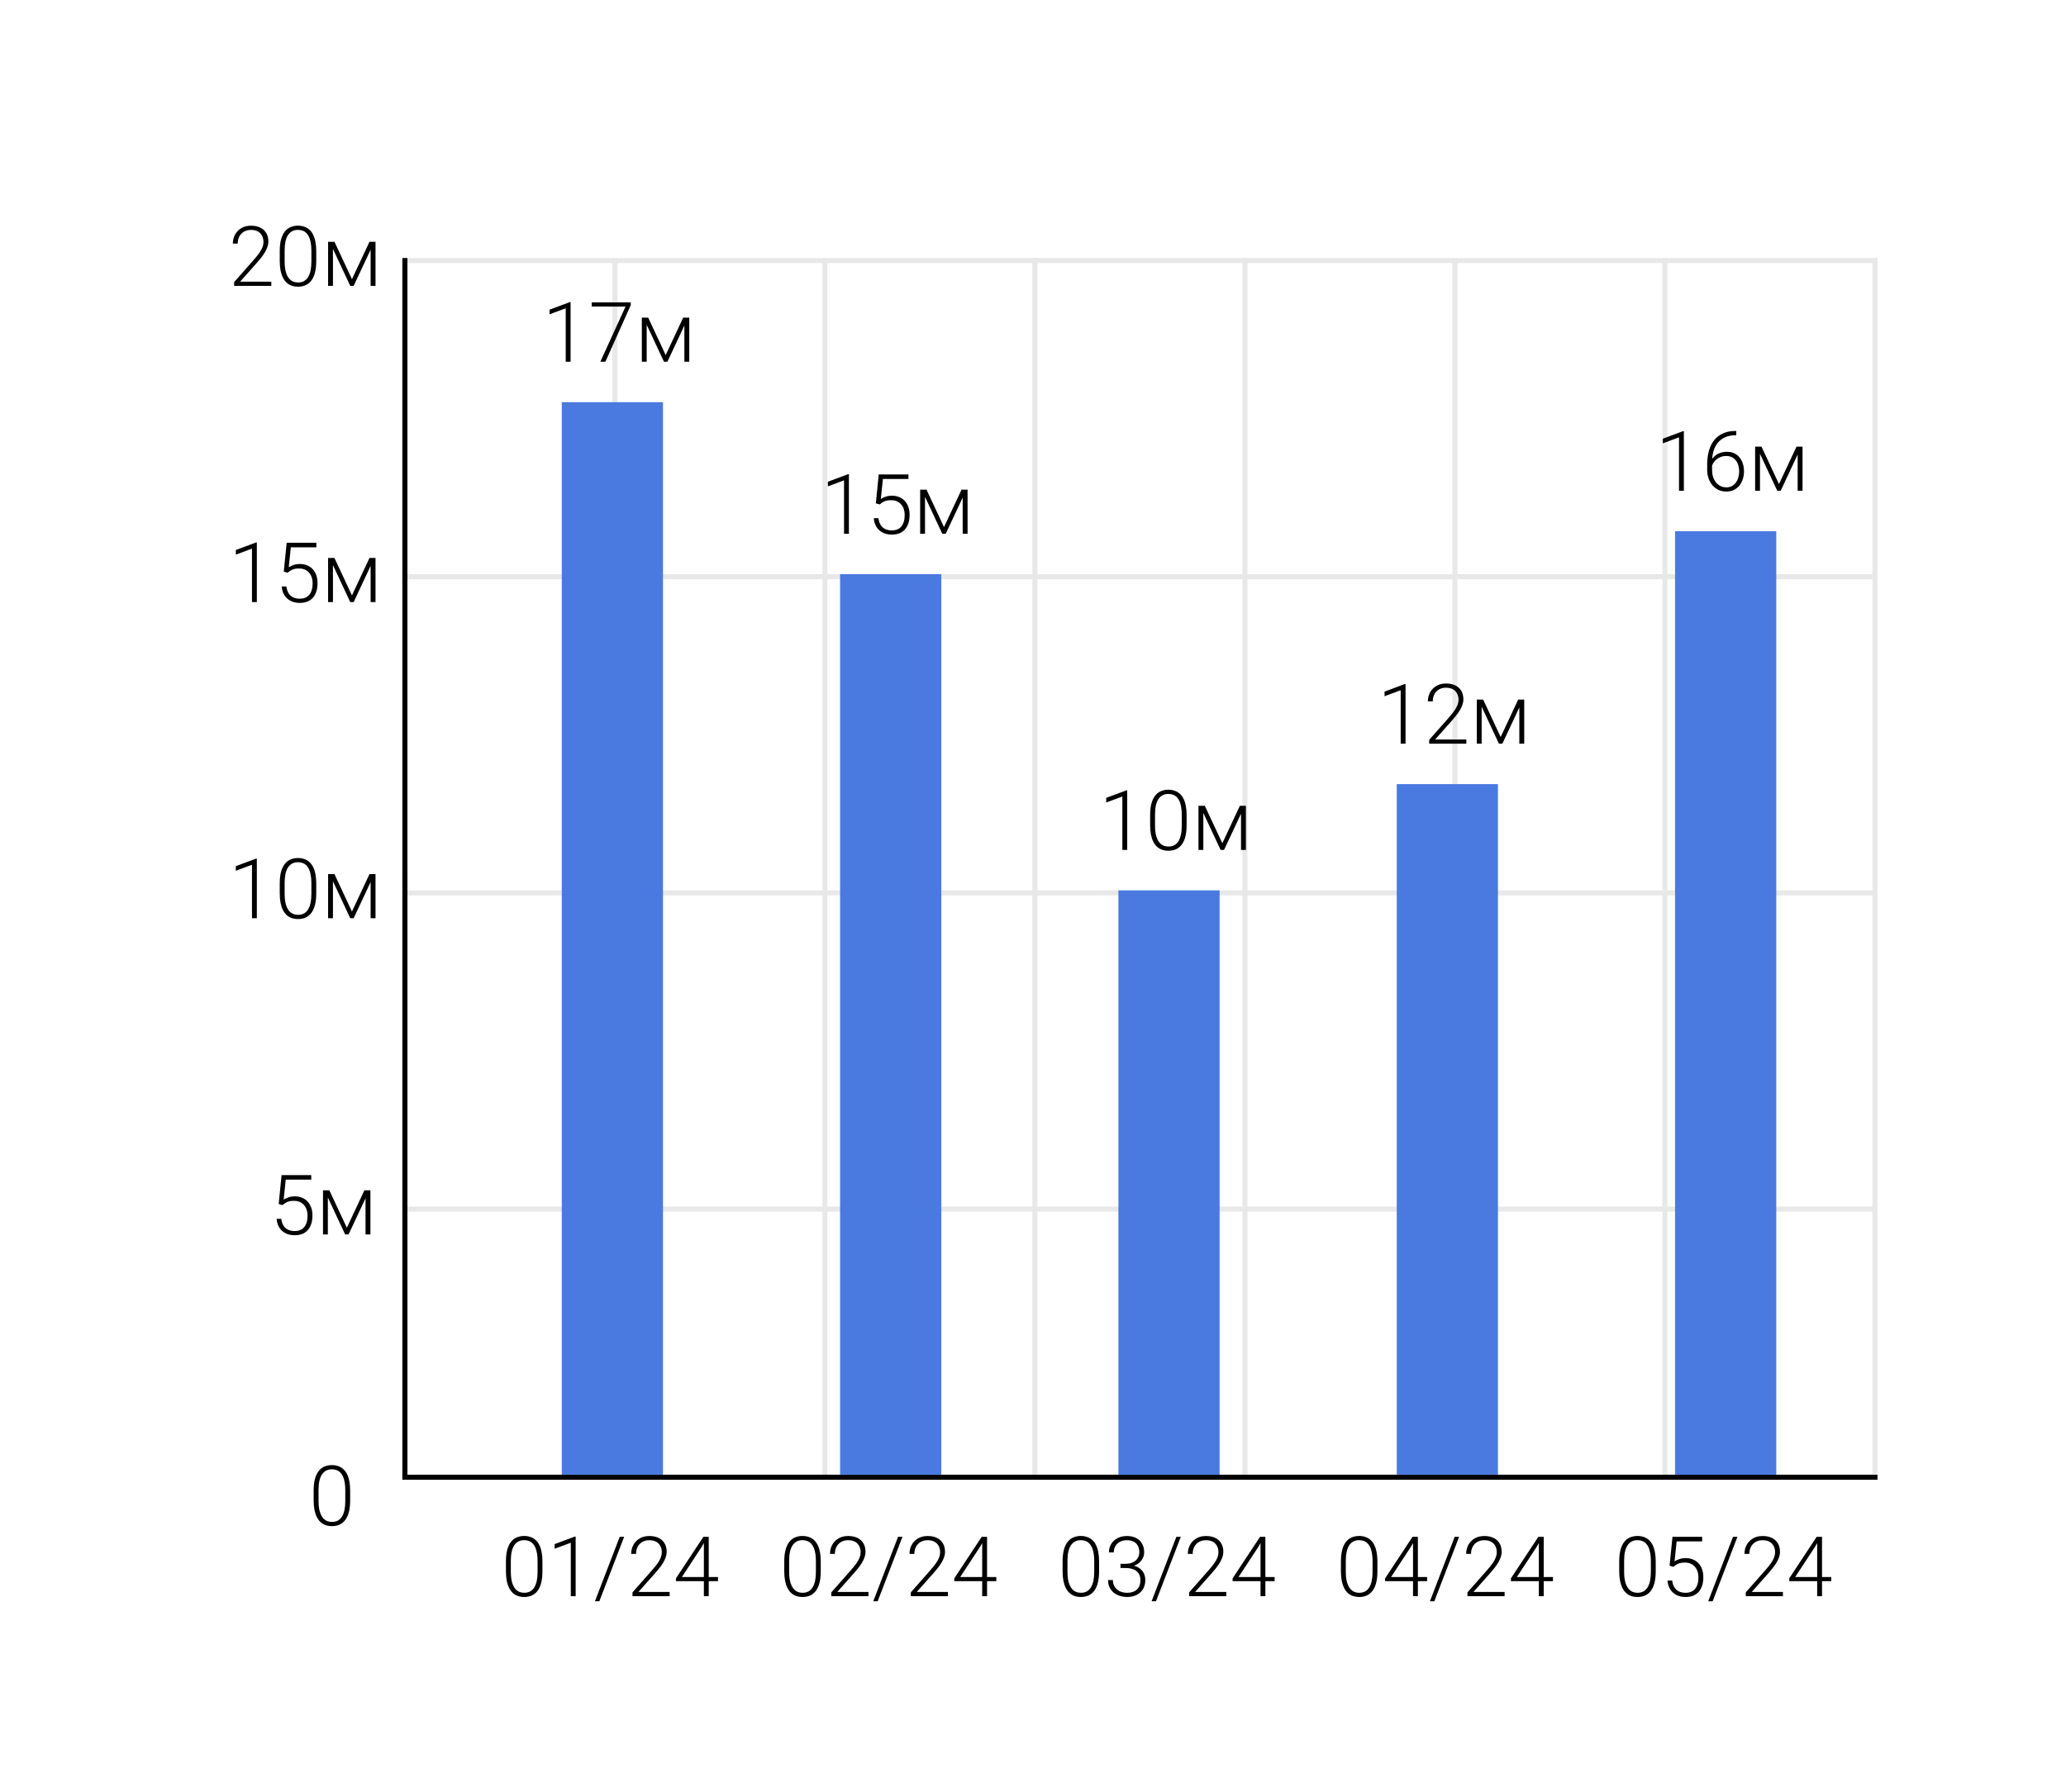 <?xml version="1.0" encoding="UTF-8"?> <svg xmlns="http://www.w3.org/2000/svg" width="204" height="177" viewBox="0 0 204 177" fill="none"><g filter="url(#filter0_d_98_3772)"><rect x="11" y="6" width="181.88" height="154.398" rx="12.492" fill="white"></rect><line x1="60.717" y1="20.244" x2="60.717" y2="140.415" stroke="#E8E8E8" stroke-width="0.5"></line><line x1="81.454" y1="20.244" x2="81.454" y2="140.415" stroke="#E8E8E8" stroke-width="0.5"></line><line x1="102.19" y1="20.244" x2="102.19" y2="140.415" stroke="#E8E8E8" stroke-width="0.5"></line><line x1="122.926" y1="20.244" x2="122.926" y2="140.415" stroke="#E8E8E8" stroke-width="0.5"></line><line x1="143.662" y1="20.244" x2="143.662" y2="140.415" stroke="#E8E8E8" stroke-width="0.5"></line><line x1="164.399" y1="20.244" x2="164.399" y2="140.415" stroke="#E8E8E8" stroke-width="0.5"></line><line x1="185.135" y1="20.244" x2="185.135" y2="140.415" stroke="#E8E8E8" stroke-width="0.5"></line><line x1="185.385" y1="140.661" x2="39.731" y2="140.661" stroke="black" stroke-width="0.5"></line><line x1="185.385" y1="20.494" x2="39.731" y2="20.494" stroke="#E8E8E8" stroke-width="0.5"></line><line x1="184.885" y1="51.719" x2="39.731" y2="51.719" stroke="#E8E8E8" stroke-width="0.5"></line><line x1="185.385" y1="82.95" x2="39.731" y2="82.95" stroke="#E8E8E8" stroke-width="0.5"></line><line x1="185.385" y1="114.181" x2="39.731" y2="114.181" stroke="#E8E8E8" stroke-width="0.5"></line><path d="M26.789 22.58V22.994H23.122V22.62L25.042 20.442C25.281 20.171 25.472 19.933 25.614 19.729C25.756 19.523 25.858 19.335 25.92 19.166C25.984 18.994 26.016 18.828 26.016 18.667C26.016 18.43 25.969 18.223 25.875 18.043C25.784 17.863 25.647 17.722 25.465 17.62C25.282 17.518 25.057 17.467 24.789 17.467C24.52 17.467 24.287 17.525 24.088 17.64C23.89 17.756 23.736 17.917 23.629 18.123C23.524 18.327 23.472 18.559 23.472 18.82H22.993C22.993 18.498 23.064 18.202 23.206 17.934C23.351 17.666 23.558 17.452 23.826 17.294C24.095 17.133 24.416 17.052 24.789 17.052C25.143 17.052 25.447 17.115 25.702 17.242C25.957 17.365 26.153 17.544 26.29 17.777C26.43 18.011 26.5 18.292 26.5 18.622C26.5 18.799 26.467 18.978 26.403 19.158C26.341 19.338 26.255 19.517 26.145 19.697C26.038 19.874 25.914 20.05 25.775 20.225C25.638 20.399 25.494 20.571 25.344 20.74L23.71 22.58H26.789ZM31.226 19.56V20.547C31.226 20.976 31.185 21.35 31.105 21.67C31.024 21.986 30.906 22.25 30.751 22.459C30.598 22.666 30.41 22.82 30.187 22.922C29.967 23.024 29.715 23.075 29.43 23.075C29.205 23.075 28.998 23.043 28.81 22.978C28.622 22.914 28.455 22.816 28.307 22.684C28.162 22.55 28.039 22.382 27.937 22.181C27.835 21.98 27.757 21.744 27.703 21.473C27.649 21.199 27.623 20.89 27.623 20.547V19.56C27.623 19.128 27.663 18.755 27.743 18.441C27.827 18.127 27.945 17.867 28.098 17.66C28.253 17.454 28.442 17.301 28.665 17.201C28.888 17.099 29.14 17.048 29.422 17.048C29.648 17.048 29.854 17.082 30.042 17.149C30.233 17.213 30.4 17.31 30.545 17.439C30.693 17.568 30.816 17.733 30.916 17.934C31.018 18.133 31.094 18.367 31.145 18.639C31.199 18.91 31.226 19.217 31.226 19.56ZM30.747 20.603V19.5C30.747 19.234 30.728 18.993 30.69 18.775C30.655 18.558 30.603 18.367 30.533 18.204C30.463 18.04 30.375 17.903 30.267 17.793C30.163 17.683 30.039 17.601 29.897 17.547C29.758 17.491 29.599 17.463 29.422 17.463C29.205 17.463 29.013 17.507 28.846 17.596C28.683 17.682 28.546 17.811 28.436 17.982C28.326 18.151 28.243 18.363 28.186 18.618C28.133 18.873 28.106 19.167 28.106 19.5V20.603C28.106 20.866 28.123 21.106 28.158 21.324C28.193 21.538 28.247 21.729 28.319 21.895C28.392 22.062 28.48 22.203 28.585 22.318C28.692 22.431 28.816 22.517 28.955 22.576C29.097 22.632 29.256 22.66 29.43 22.66C29.653 22.66 29.846 22.616 30.01 22.527C30.174 22.436 30.31 22.303 30.421 22.129C30.53 21.952 30.612 21.736 30.666 21.481C30.72 21.223 30.747 20.93 30.747 20.603ZM34.752 22.334L36.483 18.639H36.962L34.921 22.994H34.583L32.546 18.639H33.025L34.752 22.334ZM32.876 18.639V22.994H32.397V18.639H32.876ZM36.596 22.994V18.639H37.079V22.994H36.596Z" fill="black"></path><path d="M25.36 48.34V54.225H24.881V48.947L23.287 49.539V49.084L25.28 48.34H25.36ZM28.4 51.327L28.021 51.218L28.307 48.364H31.238V48.815H28.718L28.512 50.787C28.614 50.715 28.762 50.644 28.955 50.574C29.151 50.501 29.371 50.465 29.615 50.465C29.876 50.465 30.112 50.509 30.324 50.598C30.539 50.684 30.722 50.81 30.875 50.976C31.028 51.14 31.146 51.339 31.23 51.572C31.313 51.803 31.354 52.065 31.354 52.357C31.354 52.639 31.32 52.898 31.25 53.134C31.18 53.37 31.074 53.577 30.932 53.754C30.79 53.928 30.608 54.064 30.388 54.161C30.168 54.257 29.907 54.306 29.603 54.306C29.37 54.306 29.15 54.273 28.943 54.209C28.739 54.142 28.557 54.041 28.396 53.907C28.235 53.773 28.103 53.604 28.001 53.4C27.902 53.196 27.84 52.957 27.816 52.683H28.279C28.311 52.946 28.382 53.168 28.492 53.347C28.602 53.527 28.75 53.663 28.935 53.754C29.123 53.845 29.346 53.891 29.603 53.891C29.813 53.891 29.995 53.857 30.151 53.79C30.309 53.723 30.441 53.625 30.545 53.496C30.653 53.365 30.733 53.205 30.787 53.017C30.843 52.827 30.871 52.609 30.871 52.365C30.871 52.156 30.842 51.964 30.783 51.789C30.724 51.612 30.637 51.458 30.521 51.327C30.408 51.192 30.269 51.089 30.102 51.017C29.936 50.944 29.745 50.908 29.531 50.908C29.252 50.908 29.029 50.946 28.863 51.021C28.699 51.096 28.544 51.198 28.4 51.327ZM34.752 53.565L36.483 49.869H36.962L34.921 54.225H34.583L32.546 49.869H33.025L34.752 53.565ZM32.876 49.869V54.225H32.397V49.869H32.876ZM36.596 54.225V49.869H37.079V54.225H36.596Z" fill="black"></path><path d="M25.36 79.565V85.45H24.881V80.172L23.287 80.764V80.309L25.28 79.565H25.36ZM31.226 82.016V83.002C31.226 83.432 31.185 83.806 31.105 84.126C31.024 84.442 30.906 84.705 30.751 84.915C30.598 85.121 30.41 85.276 30.187 85.378C29.967 85.48 29.715 85.531 29.43 85.531C29.205 85.531 28.998 85.498 28.81 85.434C28.622 85.37 28.455 85.272 28.307 85.14C28.162 85.006 28.039 84.838 27.937 84.637C27.835 84.436 27.757 84.2 27.703 83.928C27.649 83.655 27.623 83.346 27.623 83.002V82.016C27.623 81.584 27.663 81.211 27.743 80.897C27.827 80.583 27.945 80.323 28.098 80.116C28.253 79.909 28.442 79.757 28.665 79.657C28.888 79.555 29.14 79.504 29.422 79.504C29.648 79.504 29.854 79.538 30.042 79.605C30.233 79.669 30.4 79.766 30.545 79.895C30.693 80.023 30.816 80.189 30.916 80.39C31.018 80.588 31.094 80.823 31.145 81.094C31.199 81.365 31.226 81.673 31.226 82.016ZM30.747 83.059V81.956C30.747 81.69 30.728 81.449 30.69 81.231C30.655 81.014 30.603 80.823 30.533 80.66C30.463 80.496 30.375 80.359 30.267 80.249C30.163 80.139 30.039 80.057 29.897 80.003C29.758 79.947 29.599 79.919 29.422 79.919C29.205 79.919 29.013 79.963 28.846 80.052C28.683 80.138 28.546 80.266 28.436 80.438C28.326 80.607 28.243 80.819 28.186 81.074C28.133 81.329 28.106 81.623 28.106 81.956V83.059C28.106 83.322 28.123 83.562 28.158 83.779C28.193 83.994 28.247 84.185 28.319 84.351C28.392 84.517 28.48 84.658 28.585 84.774C28.692 84.886 28.816 84.972 28.955 85.031C29.097 85.088 29.256 85.116 29.43 85.116C29.653 85.116 29.846 85.072 30.01 84.983C30.174 84.892 30.31 84.759 30.421 84.585C30.53 84.407 30.612 84.191 30.666 83.936C30.72 83.679 30.747 83.386 30.747 83.059ZM34.752 84.79L36.483 81.094H36.962L34.921 85.45H34.583L32.546 81.094H33.025L34.752 84.79ZM32.876 81.094V85.45H32.397V81.094H32.876ZM36.596 85.45V81.094H37.079V85.45H36.596Z" fill="black"></path><path d="M27.897 113.782L27.518 113.674L27.804 110.82H30.735V111.27H28.215L28.009 113.243C28.111 113.171 28.259 113.099 28.452 113.03C28.648 112.957 28.868 112.921 29.112 112.921C29.373 112.921 29.609 112.965 29.821 113.054C30.036 113.14 30.22 113.266 30.372 113.432C30.525 113.596 30.643 113.795 30.727 114.028C30.81 114.259 30.852 114.52 30.852 114.813C30.852 115.095 30.817 115.354 30.747 115.59C30.677 115.826 30.571 116.033 30.429 116.21C30.287 116.384 30.105 116.52 29.885 116.616C29.665 116.713 29.404 116.761 29.1 116.761C28.867 116.761 28.647 116.729 28.44 116.665C28.236 116.598 28.054 116.497 27.893 116.363C27.732 116.229 27.6 116.06 27.498 115.856C27.399 115.652 27.337 115.413 27.313 115.139H27.776C27.808 115.402 27.879 115.624 27.989 115.803C28.099 115.983 28.247 116.119 28.432 116.21C28.62 116.301 28.843 116.347 29.1 116.347C29.31 116.347 29.492 116.313 29.648 116.246C29.806 116.179 29.938 116.081 30.042 115.952C30.15 115.821 30.23 115.661 30.284 115.473C30.34 115.283 30.368 115.065 30.368 114.821C30.368 114.612 30.339 114.42 30.28 114.245C30.221 114.068 30.134 113.914 30.018 113.782C29.905 113.648 29.766 113.545 29.599 113.472C29.433 113.4 29.243 113.364 29.028 113.364C28.749 113.364 28.526 113.401 28.36 113.476C28.196 113.552 28.042 113.654 27.897 113.782ZM34.249 116.021L35.98 112.325H36.459L34.418 116.681H34.08L32.043 112.325H32.522L34.249 116.021ZM32.373 112.325V116.681H31.894V112.325H32.373ZM36.093 116.681V112.325H36.576V116.681H36.093Z" fill="black"></path><path d="M34.574 141.976V142.962C34.574 143.392 34.533 143.766 34.453 144.086C34.372 144.402 34.254 144.665 34.099 144.875C33.946 145.081 33.758 145.236 33.535 145.338C33.315 145.44 33.063 145.491 32.778 145.491C32.553 145.491 32.346 145.458 32.158 145.394C31.97 145.33 31.803 145.232 31.655 145.1C31.51 144.966 31.387 144.798 31.285 144.597C31.183 144.396 31.105 144.159 31.051 143.888C30.997 143.615 30.971 143.306 30.971 142.962V141.976C30.971 141.544 31.011 141.171 31.091 140.857C31.175 140.543 31.293 140.283 31.446 140.076C31.601 139.869 31.791 139.716 32.013 139.617C32.236 139.515 32.488 139.464 32.77 139.464C32.995 139.464 33.202 139.498 33.39 139.565C33.581 139.629 33.748 139.726 33.893 139.855C34.041 139.983 34.164 140.149 34.264 140.35C34.366 140.548 34.442 140.783 34.493 141.054C34.547 141.325 34.574 141.633 34.574 141.976ZM34.094 143.019V141.916C34.094 141.65 34.076 141.409 34.038 141.191C34.003 140.974 33.951 140.783 33.881 140.62C33.811 140.456 33.723 140.319 33.615 140.209C33.511 140.099 33.387 140.017 33.245 139.963C33.106 139.907 32.947 139.879 32.77 139.879C32.553 139.879 32.361 139.923 32.194 140.012C32.031 140.098 31.894 140.226 31.784 140.398C31.674 140.567 31.591 140.779 31.534 141.034C31.48 141.289 31.454 141.583 31.454 141.916V143.019C31.454 143.282 31.471 143.522 31.506 143.739C31.541 143.954 31.595 144.145 31.667 144.311C31.739 144.477 31.828 144.618 31.933 144.734C32.04 144.847 32.164 144.932 32.303 144.991C32.445 145.048 32.604 145.076 32.778 145.076C33.001 145.076 33.194 145.032 33.358 144.943C33.522 144.852 33.658 144.719 33.769 144.545C33.879 144.367 33.96 144.151 34.014 143.896C34.068 143.639 34.094 143.346 34.094 143.019Z" fill="black"></path><path d="M53.56 148.975V149.961C53.56 150.391 53.52 150.765 53.439 151.084C53.359 151.401 53.241 151.664 53.085 151.873C52.932 152.08 52.744 152.234 52.522 152.336C52.301 152.438 52.049 152.489 51.765 152.489C51.539 152.489 51.333 152.457 51.145 152.393C50.957 152.328 50.789 152.23 50.642 152.099C50.497 151.965 50.373 151.797 50.271 151.596C50.169 151.394 50.091 151.158 50.038 150.887C49.984 150.613 49.957 150.305 49.957 149.961V148.975C49.957 148.543 49.998 148.17 50.078 147.856C50.161 147.542 50.279 147.281 50.432 147.075C50.588 146.868 50.777 146.715 51 146.616C51.223 146.514 51.475 146.463 51.757 146.463C51.982 146.463 52.189 146.496 52.377 146.564C52.567 146.628 52.735 146.725 52.88 146.853C53.027 146.982 53.151 147.147 53.25 147.349C53.352 147.547 53.429 147.782 53.48 148.053C53.533 148.324 53.56 148.631 53.56 148.975ZM53.081 150.018V148.915C53.081 148.649 53.062 148.407 53.025 148.19C52.99 147.973 52.938 147.782 52.868 147.618C52.798 147.455 52.709 147.318 52.602 147.208C52.497 147.098 52.374 147.016 52.232 146.962C52.092 146.906 51.934 146.878 51.757 146.878C51.539 146.878 51.347 146.922 51.181 147.01C51.017 147.096 50.88 147.225 50.77 147.397C50.66 147.566 50.577 147.778 50.521 148.033C50.467 148.288 50.44 148.582 50.44 148.915V150.018C50.44 150.281 50.458 150.521 50.493 150.738C50.528 150.953 50.581 151.143 50.654 151.31C50.726 151.476 50.815 151.617 50.919 151.733C51.027 151.845 51.15 151.931 51.29 151.99C51.432 152.047 51.59 152.075 51.765 152.075C51.987 152.075 52.181 152.03 52.344 151.942C52.508 151.851 52.645 151.718 52.755 151.543C52.865 151.366 52.947 151.15 53.001 150.895C53.054 150.638 53.081 150.345 53.081 150.018ZM56.841 146.523V152.409H56.362V147.131L54.768 147.723V147.268L56.761 146.523H56.841ZM61.628 146.547L59.18 152.912H58.745L61.193 146.547H61.628ZM66.12 151.994V152.409H62.453V152.034L64.373 149.857C64.612 149.585 64.802 149.348 64.945 149.144C65.087 148.937 65.189 148.749 65.251 148.58C65.315 148.409 65.347 148.242 65.347 148.081C65.347 147.845 65.3 147.637 65.206 147.457C65.115 147.277 64.978 147.137 64.796 147.035C64.613 146.933 64.388 146.882 64.12 146.882C63.851 146.882 63.618 146.939 63.419 147.055C63.22 147.17 63.068 147.331 62.96 147.538C62.855 147.742 62.803 147.974 62.803 148.234H62.324C62.324 147.912 62.395 147.617 62.537 147.349C62.682 147.08 62.889 146.867 63.157 146.708C63.426 146.547 63.746 146.467 64.12 146.467C64.474 146.467 64.778 146.53 65.033 146.656C65.288 146.78 65.484 146.958 65.621 147.192C65.761 147.425 65.83 147.707 65.83 148.037C65.83 148.214 65.798 148.393 65.734 148.572C65.672 148.752 65.586 148.932 65.476 149.112C65.369 149.289 65.245 149.465 65.106 149.639C64.969 149.814 64.825 149.985 64.675 150.154L63.041 151.994H66.12ZM70.895 150.517V150.927H66.744V150.65L69.454 146.547H69.856L69.284 147.542L67.332 150.517H70.895ZM69.981 146.547V152.409H69.502V146.547H69.981Z" fill="black"></path><path d="M81.042 148.975V149.961C81.042 150.391 81.002 150.765 80.922 151.084C80.841 151.401 80.723 151.664 80.567 151.873C80.414 152.08 80.227 152.234 80.004 152.336C79.784 152.438 79.531 152.489 79.247 152.489C79.022 152.489 78.815 152.457 78.627 152.393C78.439 152.328 78.271 152.23 78.124 152.099C77.979 151.965 77.855 151.797 77.753 151.596C77.651 151.394 77.574 151.158 77.52 150.887C77.466 150.613 77.439 150.305 77.439 149.961V148.975C77.439 148.543 77.48 148.17 77.56 147.856C77.643 147.542 77.761 147.281 77.914 147.075C78.07 146.868 78.259 146.715 78.482 146.616C78.705 146.514 78.957 146.463 79.239 146.463C79.464 146.463 79.671 146.496 79.859 146.564C80.049 146.628 80.217 146.725 80.362 146.853C80.51 146.982 80.633 147.147 80.732 147.349C80.834 147.547 80.911 147.782 80.962 148.053C81.016 148.324 81.042 148.631 81.042 148.975ZM80.563 150.018V148.915C80.563 148.649 80.544 148.407 80.507 148.19C80.472 147.973 80.42 147.782 80.35 147.618C80.28 147.455 80.192 147.318 80.084 147.208C79.98 147.098 79.856 147.016 79.714 146.962C79.574 146.906 79.416 146.878 79.239 146.878C79.022 146.878 78.83 146.922 78.663 147.01C78.499 147.096 78.363 147.225 78.253 147.397C78.142 147.566 78.059 147.778 78.003 148.033C77.949 148.288 77.922 148.582 77.922 148.915V150.018C77.922 150.281 77.94 150.521 77.975 150.738C78.01 150.953 78.063 151.143 78.136 151.31C78.208 151.476 78.297 151.617 78.401 151.733C78.509 151.845 78.632 151.931 78.772 151.99C78.914 152.047 79.073 152.075 79.247 152.075C79.47 152.075 79.663 152.03 79.827 151.942C79.99 151.851 80.127 151.718 80.237 151.543C80.347 151.366 80.429 151.15 80.483 150.895C80.537 150.638 80.563 150.345 80.563 150.018ZM85.752 151.994V152.409H82.085V152.034L84.005 149.857C84.244 149.585 84.435 149.348 84.577 149.144C84.719 148.937 84.821 148.749 84.883 148.58C84.947 148.409 84.98 148.242 84.98 148.081C84.98 147.845 84.933 147.637 84.839 147.457C84.747 147.277 84.61 147.137 84.428 147.035C84.245 146.933 84.02 146.882 83.752 146.882C83.483 146.882 83.25 146.939 83.051 147.055C82.853 147.17 82.7 147.331 82.592 147.538C82.488 147.742 82.435 147.974 82.435 148.234H81.956C81.956 147.912 82.027 147.617 82.169 147.349C82.314 147.08 82.521 146.867 82.79 146.708C83.058 146.547 83.379 146.467 83.752 146.467C84.106 146.467 84.41 146.53 84.665 146.656C84.92 146.78 85.116 146.958 85.253 147.192C85.393 147.425 85.463 147.707 85.463 148.037C85.463 148.214 85.43 148.393 85.366 148.572C85.304 148.752 85.218 148.932 85.108 149.112C85.001 149.289 84.877 149.465 84.738 149.639C84.601 149.814 84.457 149.985 84.307 150.154L82.673 151.994H85.752ZM89.11 146.547L86.662 152.912H86.227L88.675 146.547H89.11ZM93.602 151.994V152.409H89.935V152.034L91.855 149.857C92.094 149.585 92.285 149.348 92.427 149.144C92.569 148.937 92.671 148.749 92.733 148.58C92.797 148.409 92.829 148.242 92.829 148.081C92.829 147.845 92.782 147.637 92.689 147.457C92.597 147.277 92.46 147.137 92.278 147.035C92.096 146.933 91.87 146.882 91.602 146.882C91.333 146.882 91.1 146.939 90.901 147.055C90.703 147.17 90.55 147.331 90.442 147.538C90.338 147.742 90.285 147.974 90.285 148.234H89.806C89.806 147.912 89.877 147.617 90.02 147.349C90.165 147.08 90.371 146.867 90.639 146.708C90.908 146.547 91.229 146.467 91.602 146.467C91.956 146.467 92.26 146.53 92.516 146.656C92.77 146.78 92.966 146.958 93.103 147.192C93.243 147.425 93.313 147.707 93.313 148.037C93.313 148.214 93.28 148.393 93.216 148.572C93.154 148.752 93.068 148.932 92.958 149.112C92.851 149.289 92.728 149.465 92.588 149.639C92.451 149.814 92.308 149.985 92.157 150.154L90.523 151.994H93.602ZM98.377 150.517V150.927H94.226V150.65L96.936 146.547H97.338L96.767 147.542L94.814 150.517H98.377ZM97.463 146.547V152.409H96.984V146.547H97.463Z" fill="black"></path><path d="M108.525 148.975V149.961C108.525 150.391 108.484 150.765 108.404 151.084C108.323 151.401 108.205 151.664 108.049 151.873C107.897 152.08 107.709 152.234 107.486 152.336C107.266 152.438 107.014 152.489 106.729 152.489C106.504 152.489 106.297 152.457 106.109 152.393C105.921 152.328 105.754 152.23 105.606 152.099C105.461 151.965 105.338 151.797 105.236 151.596C105.134 151.394 105.056 151.158 105.002 150.887C104.948 150.613 104.922 150.305 104.922 149.961V148.975C104.922 148.543 104.962 148.17 105.042 147.856C105.126 147.542 105.244 147.281 105.397 147.075C105.552 146.868 105.741 146.715 105.964 146.616C106.187 146.514 106.439 146.463 106.721 146.463C106.946 146.463 107.153 146.496 107.341 146.564C107.532 146.628 107.699 146.725 107.844 146.853C107.992 146.982 108.115 147.147 108.215 147.349C108.317 147.547 108.393 147.782 108.444 148.053C108.498 148.324 108.525 148.631 108.525 148.975ZM108.045 150.018V148.915C108.045 148.649 108.027 148.407 107.989 148.19C107.954 147.973 107.902 147.782 107.832 147.618C107.762 147.455 107.674 147.318 107.566 147.208C107.462 147.098 107.338 147.016 107.196 146.962C107.057 146.906 106.898 146.878 106.721 146.878C106.504 146.878 106.312 146.922 106.145 147.01C105.982 147.096 105.845 147.225 105.735 147.397C105.625 147.566 105.542 147.778 105.485 148.033C105.431 148.288 105.405 148.582 105.405 148.915V150.018C105.405 150.281 105.422 150.521 105.457 150.738C105.492 150.953 105.546 151.143 105.618 151.31C105.69 151.476 105.779 151.617 105.884 151.733C105.991 151.845 106.114 151.931 106.254 151.99C106.396 152.047 106.555 152.075 106.729 152.075C106.952 152.075 107.145 152.03 107.309 151.942C107.472 151.851 107.609 151.718 107.719 151.543C107.829 151.366 107.911 151.15 107.965 150.895C108.019 150.638 108.045 150.345 108.045 150.018ZM110.638 149.212H111.129C111.43 149.212 111.681 149.161 111.882 149.059C112.086 148.955 112.239 148.817 112.341 148.645C112.446 148.473 112.498 148.283 112.498 148.073C112.498 147.837 112.454 147.63 112.365 147.453C112.276 147.273 112.141 147.134 111.958 147.035C111.779 146.933 111.548 146.882 111.266 146.882C111.019 146.882 110.799 146.93 110.606 147.026C110.413 147.123 110.26 147.261 110.147 147.441C110.034 147.621 109.978 147.836 109.978 148.085H109.499C109.499 147.766 109.575 147.485 109.728 147.244C109.881 147 110.092 146.809 110.36 146.672C110.629 146.535 110.931 146.467 111.266 146.467C111.612 146.467 111.913 146.53 112.168 146.656C112.425 146.782 112.624 146.966 112.764 147.208C112.906 147.449 112.977 147.743 112.977 148.089C112.977 148.266 112.938 148.441 112.86 148.613C112.785 148.784 112.672 148.94 112.522 149.08C112.372 149.216 112.185 149.326 111.962 149.41C111.74 149.493 111.481 149.534 111.185 149.534H110.638V149.212ZM110.638 149.627V149.309H111.185C111.521 149.309 111.808 149.348 112.047 149.426C112.286 149.501 112.482 149.608 112.635 149.748C112.79 149.885 112.904 150.044 112.977 150.227C113.049 150.409 113.086 150.605 113.086 150.815C113.086 151.083 113.041 151.321 112.953 151.527C112.864 151.734 112.738 151.91 112.574 152.055C112.413 152.197 112.223 152.305 112.003 152.381C111.785 152.453 111.546 152.489 111.286 152.489C111.05 152.489 110.819 152.454 110.594 152.385C110.371 152.315 110.17 152.212 109.99 152.075C109.813 151.935 109.672 151.761 109.567 151.551C109.463 151.339 109.41 151.095 109.41 150.819H109.889C109.889 151.066 109.948 151.284 110.066 151.475C110.184 151.663 110.348 151.81 110.557 151.918C110.77 152.022 111.012 152.075 111.286 152.075C111.563 152.075 111.799 152.028 111.995 151.934C112.193 151.837 112.345 151.696 112.45 151.511C112.554 151.326 112.607 151.099 112.607 150.831C112.607 150.549 112.543 150.319 112.417 150.142C112.294 149.965 112.121 149.835 111.898 149.752C111.678 149.669 111.422 149.627 111.129 149.627H110.638ZM116.592 146.547L114.144 152.912H113.71L116.157 146.547H116.592ZM121.085 151.994V152.409H117.417V152.034L119.337 149.857C119.576 149.585 119.767 149.348 119.909 149.144C120.051 148.937 120.153 148.749 120.215 148.58C120.279 148.409 120.312 148.242 120.312 148.081C120.312 147.845 120.265 147.637 120.171 147.457C120.08 147.277 119.943 147.137 119.76 147.035C119.578 146.933 119.352 146.882 119.084 146.882C118.815 146.882 118.582 146.939 118.383 147.055C118.185 147.17 118.032 147.331 117.924 147.538C117.82 147.742 117.767 147.974 117.767 148.234H117.288C117.288 147.912 117.36 147.617 117.502 147.349C117.647 147.08 117.853 146.867 118.122 146.708C118.39 146.547 118.711 146.467 119.084 146.467C119.438 146.467 119.743 146.53 119.998 146.656C120.253 146.78 120.449 146.958 120.585 147.192C120.725 147.425 120.795 147.707 120.795 148.037C120.795 148.214 120.763 148.393 120.698 148.572C120.636 148.752 120.551 148.932 120.44 149.112C120.333 149.289 120.21 149.465 120.07 149.639C119.933 149.814 119.79 149.985 119.639 150.154L118.005 151.994H121.085ZM125.859 150.517V150.927H121.709V150.65L124.418 146.547H124.82L124.249 147.542L122.296 150.517H125.859ZM124.945 146.547V152.409H124.466V146.547H124.945Z" fill="black"></path><path d="M136.007 148.975V149.961C136.007 150.391 135.967 150.765 135.886 151.084C135.806 151.401 135.688 151.664 135.532 151.873C135.379 152.08 135.191 152.234 134.968 152.336C134.748 152.438 134.496 152.489 134.212 152.489C133.986 152.489 133.779 152.457 133.592 152.393C133.404 152.328 133.236 152.23 133.088 152.099C132.943 151.965 132.82 151.797 132.718 151.596C132.616 151.394 132.538 151.158 132.484 150.887C132.431 150.613 132.404 150.305 132.404 149.961V148.975C132.404 148.543 132.444 148.17 132.525 147.856C132.608 147.542 132.726 147.281 132.879 147.075C133.035 146.868 133.224 146.715 133.447 146.616C133.669 146.514 133.922 146.463 134.203 146.463C134.429 146.463 134.636 146.496 134.823 146.564C135.014 146.628 135.182 146.725 135.327 146.853C135.474 146.982 135.598 147.147 135.697 147.349C135.799 147.547 135.875 147.782 135.926 148.053C135.98 148.324 136.007 148.631 136.007 148.975ZM135.528 150.018V148.915C135.528 148.649 135.509 148.407 135.472 148.19C135.437 147.973 135.384 147.782 135.315 147.618C135.245 147.455 135.156 147.318 135.049 147.208C134.944 147.098 134.821 147.016 134.678 146.962C134.539 146.906 134.381 146.878 134.203 146.878C133.986 146.878 133.794 146.922 133.628 147.01C133.464 147.096 133.327 147.225 133.217 147.397C133.107 147.566 133.024 147.778 132.968 148.033C132.914 148.288 132.887 148.582 132.887 148.915V150.018C132.887 150.281 132.905 150.521 132.939 150.738C132.974 150.953 133.028 151.143 133.1 151.31C133.173 151.476 133.261 151.617 133.366 151.733C133.473 151.845 133.597 151.931 133.736 151.99C133.879 152.047 134.037 152.075 134.212 152.075C134.434 152.075 134.627 152.03 134.791 151.942C134.955 151.851 135.092 151.718 135.202 151.543C135.312 151.366 135.394 151.15 135.447 150.895C135.501 150.638 135.528 150.345 135.528 150.018ZM140.918 150.517V150.927H136.768V150.65L139.477 146.547H139.88L139.308 147.542L137.356 150.517H140.918ZM140.004 146.547V152.409H139.525V146.547H140.004ZM144.074 146.547L141.627 152.912H141.192L143.64 146.547H144.074ZM148.567 151.994V152.409H144.9V152.034L146.82 149.857C147.059 149.585 147.249 149.348 147.392 149.144C147.534 148.937 147.636 148.749 147.697 148.58C147.762 148.409 147.794 148.242 147.794 148.081C147.794 147.845 147.747 147.637 147.653 147.457C147.562 147.277 147.425 147.137 147.243 147.035C147.06 146.933 146.835 146.882 146.566 146.882C146.298 146.882 146.064 146.939 145.866 147.055C145.667 147.17 145.514 147.331 145.407 147.538C145.302 147.742 145.25 147.974 145.25 148.234H144.771C144.771 147.912 144.842 147.617 144.984 147.349C145.129 147.08 145.336 146.867 145.604 146.708C145.873 146.547 146.193 146.467 146.566 146.467C146.921 146.467 147.225 146.53 147.48 146.656C147.735 146.78 147.931 146.958 148.068 147.192C148.207 147.425 148.277 147.707 148.277 148.037C148.277 148.214 148.245 148.393 148.181 148.572C148.119 148.752 148.033 148.932 147.923 149.112C147.816 149.289 147.692 149.465 147.553 149.639C147.416 149.814 147.272 149.985 147.122 150.154L145.487 151.994H148.567ZM153.341 150.517V150.927H149.191V150.65L151.9 146.547H152.303L151.731 147.542L149.779 150.517H153.341ZM152.428 146.547V152.409H151.949V146.547H152.428Z" fill="black"></path><path d="M163.488 148.975V149.961C163.488 150.391 163.448 150.765 163.368 151.084C163.287 151.401 163.169 151.664 163.013 151.873C162.86 152.08 162.673 152.234 162.45 152.336C162.23 152.438 161.977 152.489 161.693 152.489C161.468 152.489 161.261 152.457 161.073 152.393C160.885 152.328 160.717 152.23 160.57 152.099C160.425 151.965 160.301 151.797 160.199 151.596C160.097 151.394 160.02 151.158 159.966 150.887C159.912 150.613 159.885 150.305 159.885 149.961V148.975C159.885 148.543 159.926 148.17 160.006 147.856C160.089 147.542 160.207 147.281 160.36 147.075C160.516 146.868 160.705 146.715 160.928 146.616C161.151 146.514 161.403 146.463 161.685 146.463C161.91 146.463 162.117 146.496 162.305 146.564C162.495 146.628 162.663 146.725 162.808 146.853C162.956 146.982 163.079 147.147 163.178 147.349C163.28 147.547 163.357 147.782 163.408 148.053C163.462 148.324 163.488 148.631 163.488 148.975ZM163.009 150.018V148.915C163.009 148.649 162.991 148.407 162.953 148.19C162.918 147.973 162.866 147.782 162.796 147.618C162.726 147.455 162.638 147.318 162.53 147.208C162.426 147.098 162.302 147.016 162.16 146.962C162.02 146.906 161.862 146.878 161.685 146.878C161.468 146.878 161.276 146.922 161.109 147.01C160.946 147.096 160.809 147.225 160.699 147.397C160.589 147.566 160.505 147.778 160.449 148.033C160.395 148.288 160.369 148.582 160.369 148.915V150.018C160.369 150.281 160.386 150.521 160.421 150.738C160.456 150.953 160.509 151.143 160.582 151.31C160.654 151.476 160.743 151.617 160.848 151.733C160.955 151.845 161.078 151.931 161.218 151.99C161.36 152.047 161.519 152.075 161.693 152.075C161.916 152.075 162.109 152.03 162.273 151.942C162.436 151.851 162.573 151.718 162.683 151.543C162.793 151.366 162.875 151.15 162.929 150.895C162.983 150.638 163.009 150.345 163.009 150.018ZM165.236 149.51L164.857 149.402L165.143 146.547H168.074V146.998H165.554L165.348 148.971C165.45 148.898 165.598 148.827 165.791 148.758C165.987 148.685 166.207 148.649 166.451 148.649C166.712 148.649 166.948 148.693 167.16 148.782C167.375 148.868 167.558 148.994 167.711 149.16C167.864 149.324 167.982 149.522 168.066 149.756C168.149 149.987 168.19 150.248 168.19 150.541C168.19 150.823 168.155 151.082 168.086 151.318C168.016 151.554 167.91 151.761 167.768 151.938C167.625 152.112 167.444 152.248 167.224 152.344C167.004 152.441 166.742 152.489 166.439 152.489C166.206 152.489 165.986 152.457 165.779 152.393C165.575 152.326 165.393 152.225 165.232 152.091C165.07 151.957 164.939 151.788 164.837 151.584C164.738 151.38 164.676 151.141 164.652 150.867H165.115C165.147 151.13 165.218 151.351 165.328 151.531C165.438 151.711 165.586 151.847 165.771 151.938C165.959 152.029 166.182 152.075 166.439 152.075C166.649 152.075 166.831 152.041 166.987 151.974C167.145 151.907 167.277 151.809 167.381 151.68C167.489 151.549 167.569 151.389 167.623 151.201C167.679 151.011 167.707 150.793 167.707 150.549C167.707 150.34 167.678 150.148 167.619 149.973C167.56 149.796 167.472 149.642 167.357 149.51C167.244 149.376 167.105 149.273 166.938 149.2C166.772 149.128 166.581 149.092 166.367 149.092C166.088 149.092 165.865 149.129 165.698 149.204C165.535 149.28 165.38 149.382 165.236 149.51ZM171.556 146.547L169.108 152.912H168.673L171.121 146.547H171.556ZM176.048 151.994V152.409H172.381V152.034L174.301 149.857C174.54 149.585 174.731 149.348 174.873 149.144C175.015 148.937 175.117 148.749 175.179 148.58C175.243 148.409 175.276 148.242 175.276 148.081C175.276 147.845 175.229 147.637 175.135 147.457C175.043 147.277 174.907 147.137 174.724 147.035C174.542 146.933 174.316 146.882 174.048 146.882C173.779 146.882 173.546 146.939 173.347 147.055C173.149 147.17 172.996 147.331 172.888 147.538C172.784 147.742 172.731 147.974 172.731 148.234H172.252C172.252 147.912 172.323 147.617 172.466 147.349C172.611 147.08 172.817 146.867 173.086 146.708C173.354 146.547 173.675 146.467 174.048 146.467C174.402 146.467 174.707 146.53 174.962 146.656C175.216 146.78 175.412 146.958 175.549 147.192C175.689 147.425 175.759 147.707 175.759 148.037C175.759 148.214 175.726 148.393 175.662 148.572C175.6 148.752 175.514 148.932 175.404 149.112C175.297 149.289 175.174 149.465 175.034 149.639C174.897 149.814 174.754 149.985 174.603 150.154L172.969 151.994H176.048ZM180.823 150.517V150.927H176.672V150.65L179.382 146.547H179.784L179.213 147.542L177.26 150.517H180.823ZM179.909 146.547V152.409H179.43V146.547H179.909Z" fill="black"></path><line x1="39.98" y1="20.244" x2="39.981" y2="140.415" stroke="black" stroke-width="0.5"></line><rect x="55.471" y="34.482" width="9.993" height="105.93" fill="#4A7AE0"></rect><rect x="82.953" y="51.469" width="9.993" height="88.941" fill="#4A7AE0"></rect><rect x="110.434" y="82.7" width="9.993" height="57.712" fill="#4A7AE0"></rect><rect x="137.917" y="72.205" width="9.993" height="68.205" fill="#4A7AE0"></rect><rect x="165.398" y="47.225" width="9.993" height="93.189" fill="#4A7AE0"></rect><path d="M56.34 24.602V30.487H55.86V25.209L54.266 25.801V25.346L56.259 24.602H56.34ZM62.281 24.626V24.903L59.777 30.487H59.278L61.766 25.04H58.429V24.626H62.281ZM65.731 29.827L67.462 26.131H67.941L65.9 30.487H65.562L63.525 26.131H64.004L65.731 29.827ZM63.855 26.131V30.487H63.376V26.131H63.855ZM67.575 30.487V26.131H68.058V30.487H67.575Z" fill="black"></path><path d="M83.821 41.594V47.48H83.342V42.202L81.748 42.794V42.339L83.741 41.594H83.821ZM86.861 44.581L86.482 44.473L86.768 41.619H89.699V42.069H87.179L86.973 44.042C87.075 43.969 87.223 43.898 87.416 43.829C87.612 43.756 87.832 43.72 88.076 43.72C88.337 43.72 88.573 43.764 88.785 43.853C88.999 43.939 89.183 44.065 89.336 44.231C89.489 44.395 89.607 44.593 89.691 44.827C89.774 45.058 89.815 45.319 89.815 45.612C89.815 45.894 89.781 46.153 89.711 46.389C89.641 46.625 89.535 46.832 89.393 47.009C89.25 47.183 89.069 47.319 88.849 47.416C88.629 47.512 88.368 47.56 88.064 47.56C87.831 47.56 87.611 47.528 87.404 47.464C87.2 47.397 87.017 47.296 86.856 47.162C86.695 47.028 86.564 46.859 86.462 46.655C86.363 46.451 86.301 46.212 86.277 45.938H86.74C86.772 46.201 86.843 46.422 86.953 46.602C87.063 46.782 87.211 46.918 87.396 47.009C87.584 47.1 87.807 47.146 88.064 47.146C88.273 47.146 88.456 47.112 88.612 47.045C88.77 46.978 88.901 46.88 89.006 46.751C89.114 46.62 89.194 46.46 89.248 46.272C89.304 46.082 89.332 45.864 89.332 45.62C89.332 45.411 89.303 45.219 89.244 45.044C89.185 44.867 89.097 44.713 88.982 44.581C88.869 44.447 88.73 44.344 88.563 44.272C88.397 44.199 88.206 44.163 87.992 44.163C87.713 44.163 87.49 44.2 87.323 44.276C87.16 44.351 87.005 44.453 86.861 44.581ZM93.213 46.82L94.944 43.124H95.423L93.382 47.48H93.044L91.007 43.124H91.486L93.213 46.82ZM91.337 43.124V47.48H90.858V43.124H91.337ZM95.057 47.48V43.124H95.54V47.48H95.057Z" fill="black"></path><path d="M111.303 72.82V78.705H110.824V73.427L109.23 74.019V73.564L111.223 72.82H111.303ZM117.168 75.271V76.257C117.168 76.687 117.128 77.061 117.048 77.381C116.967 77.697 116.849 77.96 116.693 78.17C116.54 78.376 116.353 78.531 116.13 78.633C115.91 78.734 115.658 78.785 115.373 78.785C115.148 78.785 114.941 78.753 114.753 78.689C114.565 78.624 114.397 78.526 114.25 78.395C114.105 78.261 113.981 78.093 113.88 77.892C113.778 77.691 113.7 77.454 113.646 77.183C113.592 76.91 113.566 76.601 113.566 76.257V75.271C113.566 74.839 113.606 74.466 113.686 74.152C113.769 73.838 113.888 73.578 114.041 73.371C114.196 73.164 114.385 73.011 114.608 72.912C114.831 72.81 115.083 72.759 115.365 72.759C115.59 72.759 115.797 72.793 115.985 72.86C116.175 72.924 116.343 73.021 116.488 73.15C116.636 73.278 116.759 73.444 116.859 73.645C116.96 73.843 117.037 74.078 117.088 74.349C117.142 74.62 117.168 74.928 117.168 75.271ZM116.689 76.314V75.211C116.689 74.945 116.671 74.704 116.633 74.486C116.598 74.269 116.546 74.078 116.476 73.915C116.406 73.751 116.318 73.614 116.21 73.504C116.106 73.394 115.982 73.312 115.84 73.258C115.7 73.202 115.542 73.174 115.365 73.174C115.148 73.174 114.956 73.218 114.789 73.307C114.626 73.392 114.489 73.521 114.379 73.693C114.269 73.862 114.185 74.074 114.129 74.329C114.075 74.584 114.049 74.878 114.049 75.211V76.314C114.049 76.577 114.066 76.817 114.101 77.034C114.136 77.249 114.189 77.44 114.262 77.606C114.334 77.772 114.423 77.913 114.528 78.029C114.635 78.141 114.758 78.227 114.898 78.286C115.04 78.343 115.199 78.371 115.373 78.371C115.596 78.371 115.789 78.327 115.953 78.238C116.116 78.147 116.253 78.014 116.363 77.84C116.473 77.662 116.555 77.446 116.609 77.191C116.663 76.934 116.689 76.641 116.689 76.314ZM120.695 78.045L122.426 74.349H122.905L120.864 78.705H120.526L118.489 74.349H118.968L120.695 78.045ZM118.819 74.349V78.705H118.34V74.349H118.819ZM122.539 78.705V74.349H123.022V78.705H122.539Z" fill="black"></path><path d="M138.786 62.324V68.21H138.306V62.932L136.712 63.524V63.069L138.705 62.324H138.786ZM144.788 67.795V68.21H141.12V67.835L143.041 65.658C143.279 65.386 143.47 65.149 143.612 64.945C143.755 64.738 143.857 64.55 143.918 64.381C143.983 64.21 144.015 64.043 144.015 63.882C144.015 63.646 143.968 63.438 143.874 63.258C143.783 63.078 143.646 62.938 143.463 62.836C143.281 62.734 143.055 62.683 142.787 62.683C142.519 62.683 142.285 62.74 142.087 62.856C141.888 62.971 141.735 63.132 141.628 63.339C141.523 63.543 141.471 63.775 141.471 64.035H140.992C140.992 63.713 141.063 63.418 141.205 63.15C141.35 62.881 141.557 62.668 141.825 62.51C142.093 62.349 142.414 62.268 142.787 62.268C143.141 62.268 143.446 62.331 143.701 62.457C143.956 62.581 144.152 62.759 144.289 62.993C144.428 63.226 144.498 63.508 144.498 63.838C144.498 64.015 144.466 64.194 144.401 64.373C144.34 64.553 144.254 64.733 144.144 64.913C144.036 65.09 143.913 65.266 143.773 65.44C143.636 65.615 143.493 65.786 143.343 65.956L141.708 67.795H144.788ZM148.177 67.55L149.908 63.854H150.387L148.346 68.21H148.008L145.971 63.854H146.45L148.177 67.55ZM146.301 63.854V68.21H145.822V63.854H146.301ZM150.021 68.21V63.854H150.504V68.21H150.021Z" fill="black"></path><path d="M166.267 37.345V43.23H165.788V37.953L164.194 38.544V38.089L166.186 37.345H166.267ZM171.371 37.325H171.44V37.747H171.371C171.001 37.747 170.671 37.807 170.381 37.928C170.094 38.049 169.851 38.224 169.653 38.452C169.457 38.677 169.308 38.951 169.206 39.273C169.104 39.595 169.053 39.956 169.053 40.356V41.165C169.053 41.436 169.089 41.679 169.161 41.894C169.234 42.106 169.335 42.287 169.463 42.437C169.592 42.587 169.742 42.701 169.914 42.779C170.086 42.857 170.271 42.896 170.47 42.896C170.666 42.896 170.841 42.856 170.997 42.775C171.153 42.695 171.284 42.582 171.392 42.437C171.502 42.292 171.585 42.126 171.641 41.938C171.7 41.747 171.73 41.543 171.73 41.326C171.73 41.119 171.703 40.925 171.649 40.742C171.598 40.557 171.519 40.393 171.412 40.251C171.304 40.109 171.17 39.998 171.009 39.917C170.848 39.837 170.659 39.796 170.442 39.796C170.195 39.796 169.964 39.853 169.749 39.965C169.534 40.078 169.359 40.228 169.222 40.416C169.088 40.604 169.016 40.809 169.008 41.032L168.731 41.028C168.749 40.776 168.807 40.549 168.904 40.348C169 40.144 169.128 39.971 169.286 39.828C169.447 39.684 169.631 39.574 169.838 39.498C170.047 39.42 170.272 39.382 170.514 39.382C170.796 39.382 171.041 39.433 171.251 39.535C171.463 39.636 171.639 39.777 171.778 39.957C171.92 40.134 172.026 40.34 172.096 40.573C172.169 40.804 172.205 41.048 172.205 41.306C172.205 41.588 172.165 41.851 172.084 42.095C172.006 42.336 171.891 42.548 171.738 42.731C171.588 42.913 171.405 43.056 171.19 43.158C170.978 43.26 170.738 43.311 170.47 43.311C170.175 43.311 169.91 43.254 169.677 43.142C169.443 43.029 169.243 42.873 169.077 42.675C168.913 42.476 168.787 42.248 168.698 41.99C168.613 41.73 168.57 41.452 168.57 41.157V40.642C168.57 40.142 168.627 39.69 168.743 39.285C168.858 38.877 169.031 38.527 169.262 38.234C169.496 37.942 169.787 37.718 170.136 37.562C170.487 37.404 170.899 37.325 171.371 37.325ZM175.659 42.57L177.39 38.874H177.869L175.828 43.23H175.49L173.453 38.874H173.932L175.659 42.57ZM173.783 38.874V43.23H173.304V38.874H173.783ZM177.503 43.23V38.874H177.986V43.23H177.503Z" fill="black"></path></g><defs><filter id="filter0_d_98_3772" x="0.579" y="0.819" width="202.722" height="175.24" filterUnits="userSpaceOnUse" color-interpolation-filters="sRGB"><feFlood flood-opacity="0" result="BackgroundImageFix"></feFlood><feColorMatrix in="SourceAlpha" type="matrix" values="0 0 0 0 0 0 0 0 0 0 0 0 0 0 0 0 0 0 127 0" result="hardAlpha"></feColorMatrix><feOffset dy="5.24"></feOffset><feGaussianBlur stdDeviation="5.211"></feGaussianBlur><feComposite in2="hardAlpha" operator="out"></feComposite><feColorMatrix type="matrix" values="0 0 0 0 0.482 0 0 0 0 0.482 0 0 0 0 0.482 0 0 0 0.3 0"></feColorMatrix><feBlend mode="normal" in2="BackgroundImageFix" result="effect1_dropShadow_98_3772"></feBlend><feBlend mode="normal" in="SourceGraphic" in2="effect1_dropShadow_98_3772" result="shape"></feBlend></filter></defs></svg> 